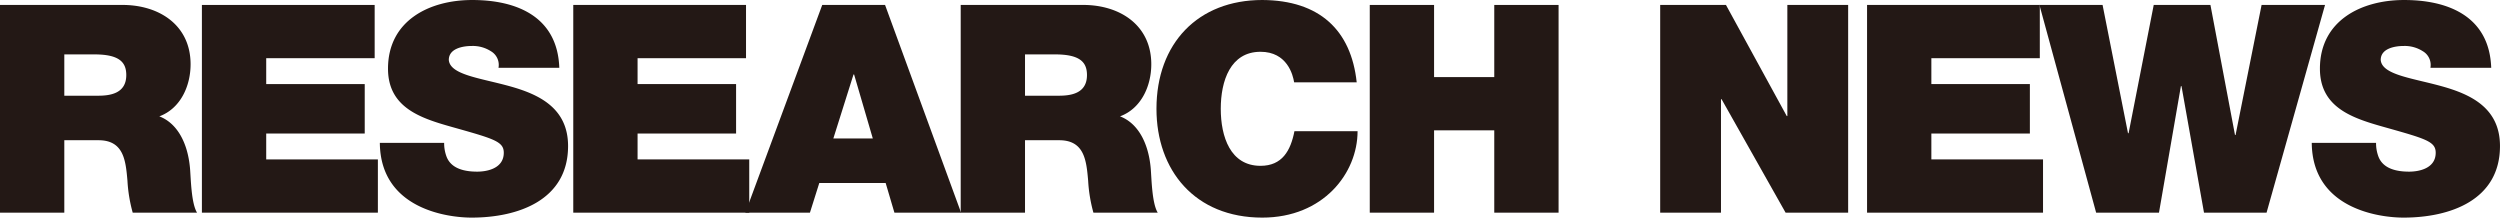 <svg id="レイヤー_1" data-name="レイヤー 1" xmlns="http://www.w3.org/2000/svg" viewBox="0 0 515.833 44.899"><defs><style>.cls-1{fill:#231815;}</style></defs><title>ttl_research_news_01</title><path class="cls-1" d="M48.083,417.429H61.352V402.483h7.057c5.248,0,5.609,4.262,5.971,8.343a30.783,30.783,0,0,0,1.086,6.6H88.735c-1.206-1.981-1.267-7.083-1.448-9.184-.482-5.342-2.714-9.3-6.332-10.684,4.4-1.621,6.453-6.3,6.453-10.745,0-8.1-6.514-12.245-14.053-12.245H48.083Zm13.269-32.654h6.213c5.066,0,6.574,1.561,6.574,4.262,0,3.842-3.378,4.262-5.85,4.262H61.352Z" transform="translate(-48.083 -373.55)"/><path class="cls-1" d="M89.742,417.429h36.309V406.444h-23.04V401.1h20.326V390.9H103.011v-5.343h22.377V374.571H89.742Z" transform="translate(-48.083 -373.55)"/><path class="cls-1" d="M126.456,403.023c.121,13.686,14.053,15.427,18.939,15.427,9.589,0,19.9-3.6,19.9-14.767,0-7.863-6.031-10.684-12.123-12.365s-12.244-2.341-12.485-5.4c0-2.4,2.955-2.882,4.765-2.882a6.905,6.905,0,0,1,3.92,1.081,3.273,3.273,0,0,1,1.568,3.421h12.546c-.362-10.444-8.625-13.986-17.974-13.986-8.866,0-17.37,4.262-17.37,14.166,0,8.644,7.78,10.5,14.6,12.426,7.418,2.1,9.288,2.7,9.288,4.922,0,3.181-3.317,3.9-5.488,3.9-2.473,0-5.368-.541-6.333-3.122a7.873,7.873,0,0,1-.483-2.821Z" transform="translate(-48.083 -373.55)"/><path class="cls-1" d="M166.367,417.429h36.309V406.444h-23.04V401.1h20.326V390.9H179.636v-5.343h22.377V374.571H166.367Z" transform="translate(-48.083 -373.55)"/><path class="cls-1" d="M220.029,402.123l4.162-13.206h.121l3.86,13.206Zm-18.154,15.306H215.2l1.93-6.122h13.692l1.809,6.122h13.752l-15.682-42.858H217.737Z" transform="translate(-48.083 -373.55)"/><path class="cls-1" d="M246.308,417.429h13.269V402.483h7.057c5.247,0,5.609,4.262,5.971,8.343a30.843,30.843,0,0,0,1.085,6.6h13.269c-1.206-1.981-1.266-7.083-1.447-9.184-.483-5.342-2.714-9.3-6.333-10.684,4.4-1.621,6.453-6.3,6.453-10.745,0-8.1-6.513-12.245-14.053-12.245H246.308Zm13.269-32.654h6.212c5.067,0,6.574,1.561,6.574,4.262,0,3.842-3.377,4.262-5.85,4.262h-6.936Z" transform="translate(-48.083 -373.55)"/><path class="cls-1" d="M328.015,390.538c-1.146-10.745-7.66-16.928-19.482-16.988-13.269,0-21.833,8.944-21.833,22.45,0,12.665,7.9,22.45,21.833,22.45,12.606,0,19.663-9.184,19.663-17.828H315.168c-.784,4.022-2.533,7.143-7,7.143-6.213,0-8.2-6-8.2-11.765s1.99-11.765,8.2-11.765c5.488,0,6.694,4.742,6.936,6.3Z" transform="translate(-48.083 -373.55)"/><path class="cls-1" d="M330.71,417.429h13.269V400.442H356.4v16.987h13.269V374.571H356.4v14.886H343.979V374.571H330.71Z" transform="translate(-48.083 -373.55)"/><path class="cls-1" d="M390.635,417.429H403.18v-23.41h.121l13.209,23.41h12.907V374.571H416.872V397.5h-.121l-12.545-22.93H390.635Z" transform="translate(-48.083 -373.55)"/><path class="cls-1" d="M433.318,417.429h36.309V406.444h-23.04V401.1h20.326V390.9H446.587v-5.343h22.376V374.571H433.318Z" transform="translate(-48.083 -373.55)"/><path class="cls-1" d="M527.813,374.571H514.724L509.356,401.4h-.12l-5.067-26.831h-11.7l-5.187,26.471h-.121l-5.247-26.471H468.886l11.7,42.858h12.967l4.524-26.111h.12l4.645,26.111H515.75Z" transform="translate(-48.083 -373.55)"/><path class="cls-1" d="M525.074,403.023c.121,13.686,14.054,15.427,18.939,15.427,9.59,0,19.9-3.6,19.9-14.767,0-7.863-6.032-10.684-12.124-12.365s-12.243-2.341-12.485-5.4c0-2.4,2.956-2.882,4.765-2.882a6.911,6.911,0,0,1,3.921,1.081,3.276,3.276,0,0,1,1.568,3.421h12.545c-.362-10.444-8.625-13.986-17.973-13.986-8.867,0-17.371,4.262-17.371,14.166,0,8.644,7.781,10.5,14.6,12.426,7.419,2.1,9.289,2.7,9.289,4.922,0,3.181-3.318,3.9-5.489,3.9-2.473,0-5.368-.541-6.333-3.122a7.873,7.873,0,0,1-.483-2.821Z" transform="translate(-48.083 -373.55)"/></svg>